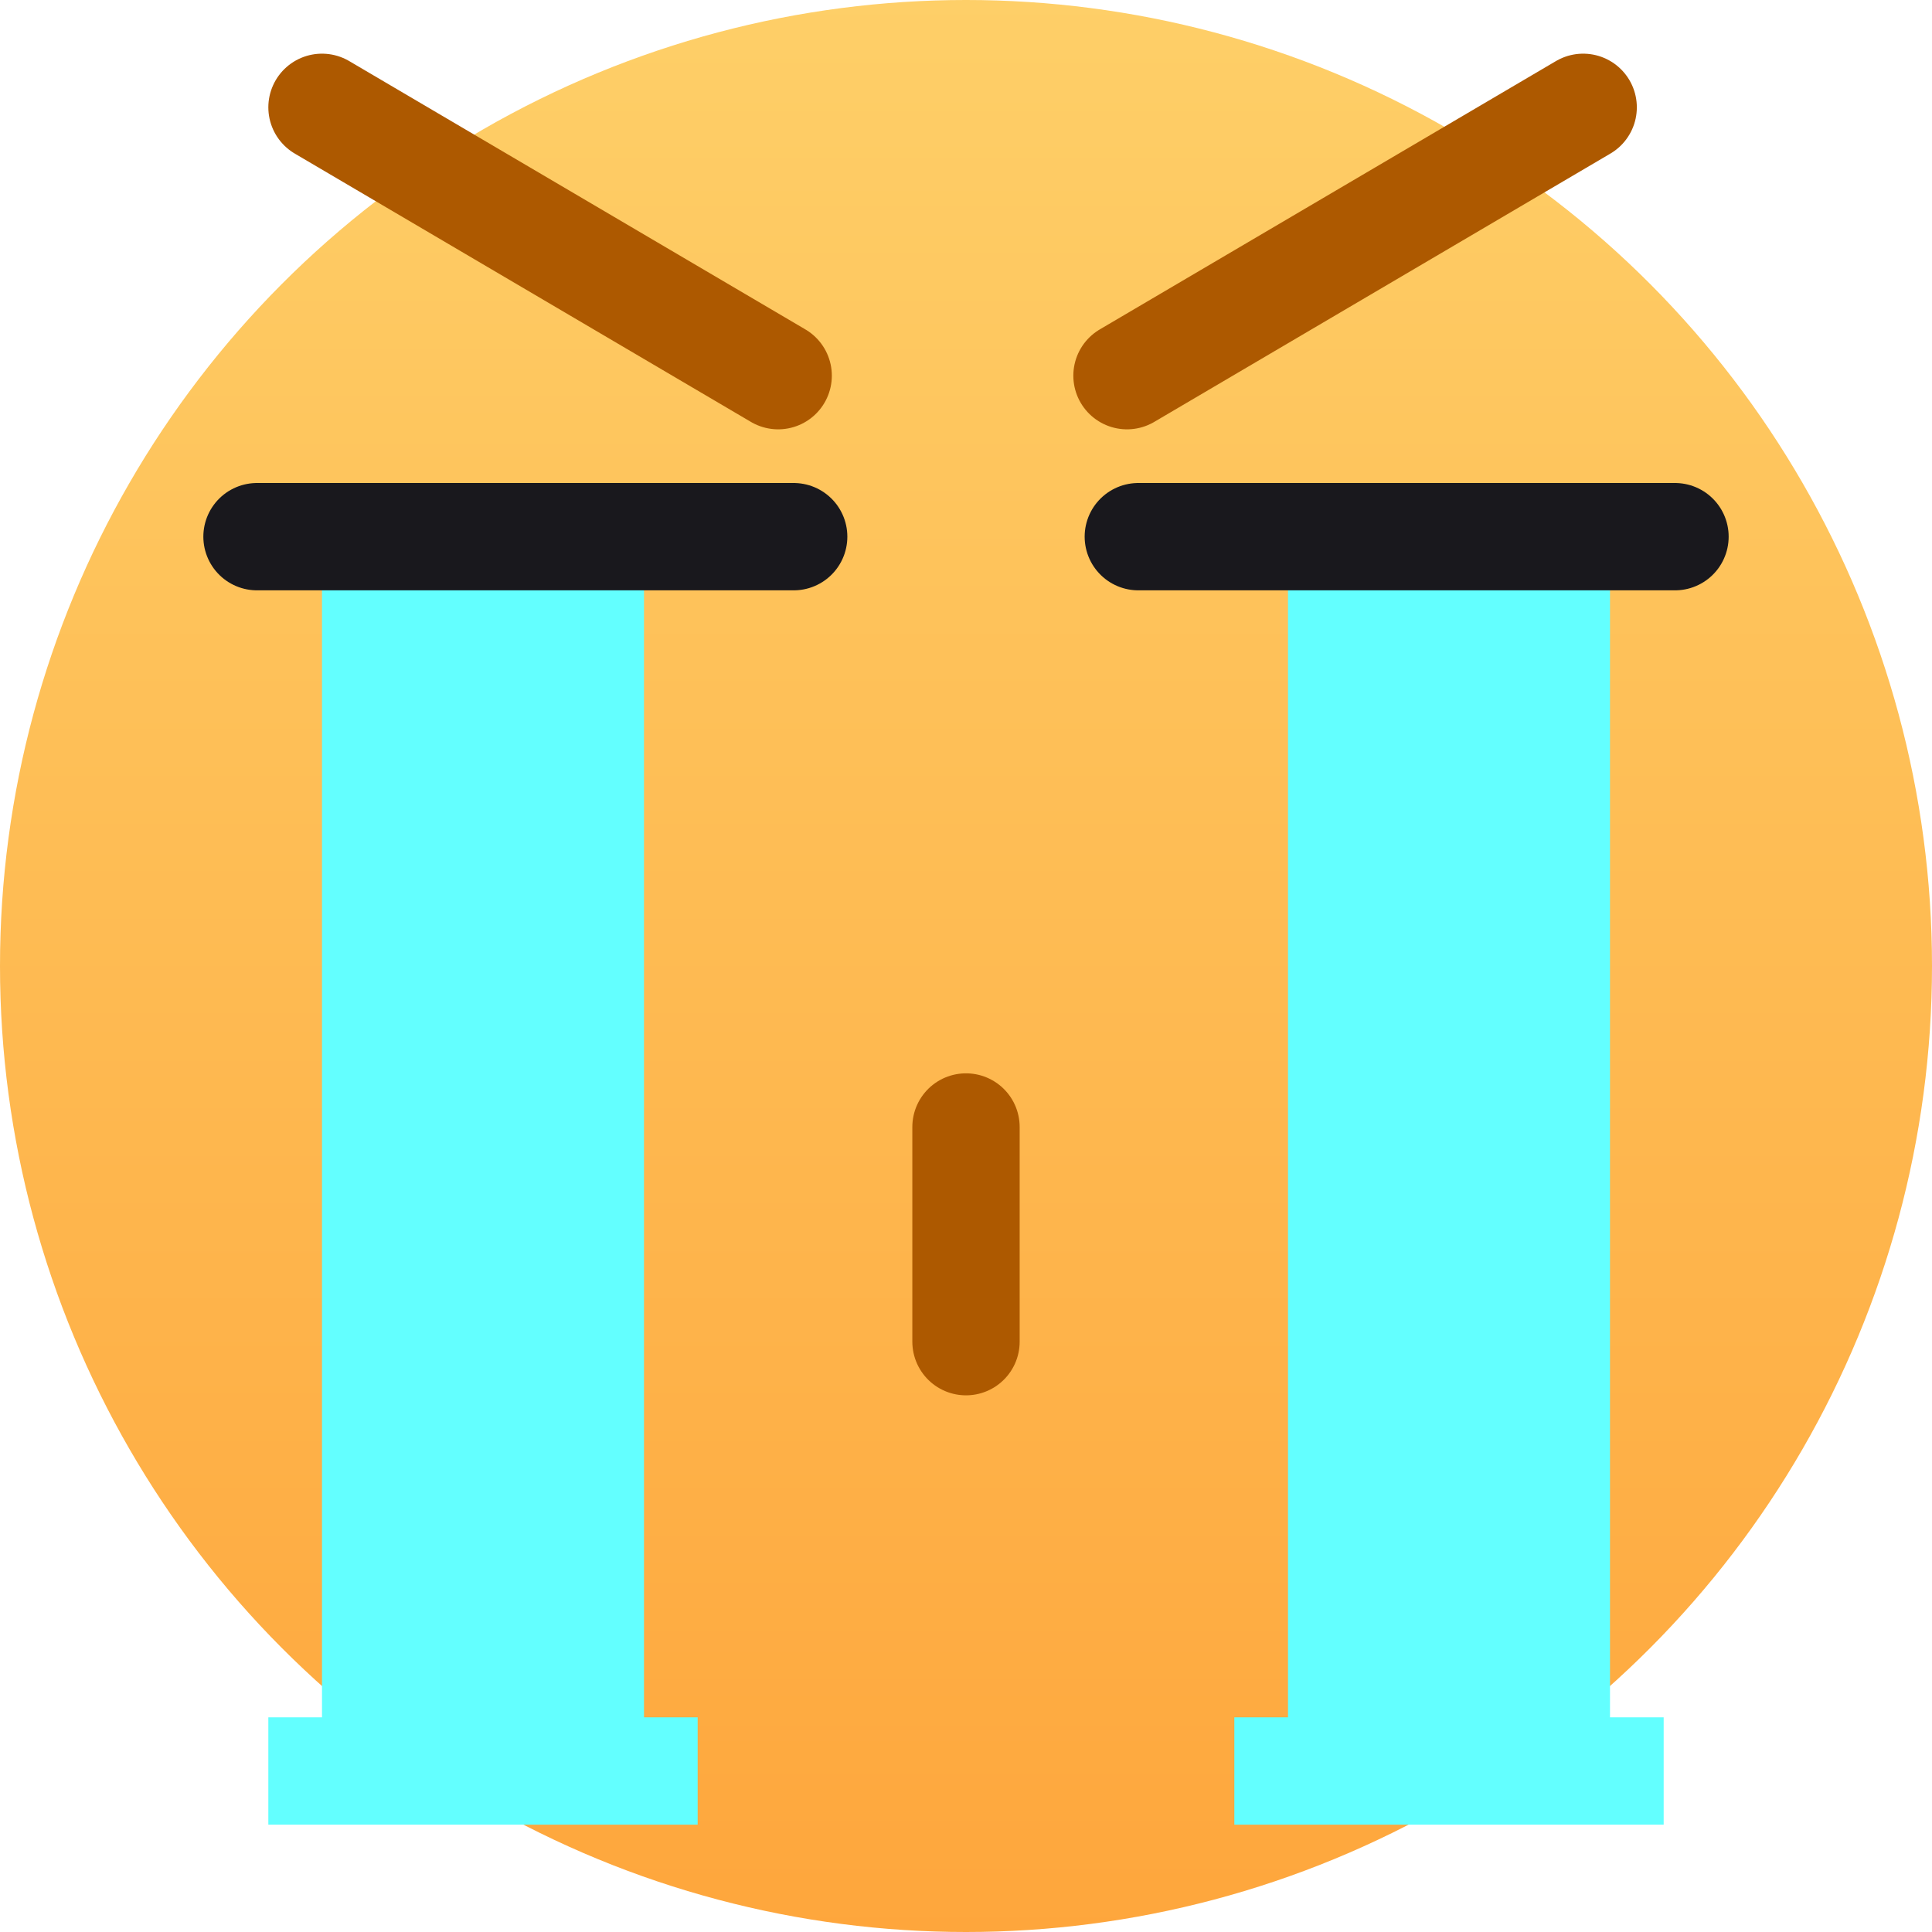 <?xml version="1.0" encoding="UTF-8"?>
<svg width="36px" height="36px" viewBox="0 0 36 36" version="1.1" xmlns="http://www.w3.org/2000/svg" xmlns:xlink="http://www.w3.org/1999/xlink">
    <!-- Generator: Sketch 63 (92445) - https://sketch.com -->
    <title>不开心-选中</title>
    <desc>Created with Sketch.</desc>
    <defs>
        <linearGradient x1="50%" y1="0%" x2="50%" y2="100%" id="linearGradient-1">
            <stop stop-color="#FECF68" offset="0%"></stop>
            <stop stop-color="#FEA63C" offset="100%"></stop>
        </linearGradient>
    </defs>
    <g id="Page-1" stroke="none" stroke-width="1" fill="none" fill-rule="evenodd">
        <g id="常规评价（不满意）" transform="translate(-289, -174)">
            <g id="上部" transform="translate(10, 98)">
                <g id="形状结合">
                    <g id="满意备份-2" transform="translate(277, 74)">
                        <g id="不开心-选中">
                            <rect id="矩形" fill="#F10E00" opacity="0" x="0" y="0" width="40" height="40"></rect>
                            <g id="Group-10-Copy" transform="translate(2, 2)">
                                <g id="Group-7-Copy">
                                    <circle id="Oval-5" fill="url(#linearGradient-1)" cx="18" cy="18" r="18"></circle>
                                    <g id="编组-3" transform="translate(4.5, 2)">
                                        <g id="编组-2备份" transform="translate(13.5, 16) scale(-1, 1) translate(-13.5, -16) ">
                                            <line x1="2" y1="0" x2="10.5" y2="5" id="路径-39" stroke="#AD5900" stroke-width="2" stroke-linecap="round"></line>
                                            <line x1="16.5" y1="0" x2="25" y2="5" id="路径-39备份-2" stroke="#AD5900" stroke-width="2" stroke-linecap="round" transform="translate(21, 2.5) scale(-1, 1) translate(-21, -2.5) "></line>
                                            <path d="M25.5,8 L25.5,30 L26.5,30 L26.5,32 L18.5,32 L18.5,30 L19.5,30 L19.5,8 L25.5,8 Z M0.5,32 L0.5,30 L1.5,30 L1.5,8 L7.5,8 L7.5,30 L8.5,30 L8.5,32 L0.5,32 Z" id="形状结合" fill="#63FFFF"></path>
                                            <line x1="13.5" y1="19" x2="13.5" y2="23" id="路径-39备份-3" stroke="#AD5900" stroke-width="2" stroke-linecap="round"></line>
                                            <line x1="0.289" y1="8" x2="10.289" y2="8" id="路径-39" stroke="#19181D" stroke-width="2" stroke-linecap="round"></line>
                                            <line x1="16.289" y1="8" x2="26.289" y2="8" id="路径-39备份" stroke="#19181D" stroke-width="2" stroke-linecap="round" transform="translate(21.5, 8) scale(-1, 1) translate(-21.5, -8) "></line>
                                        </g>
                                    </g>
                                </g>
                            </g>
                        </g>
                    </g>
                </g>
            </g>
        </g>
    </g>
</svg>